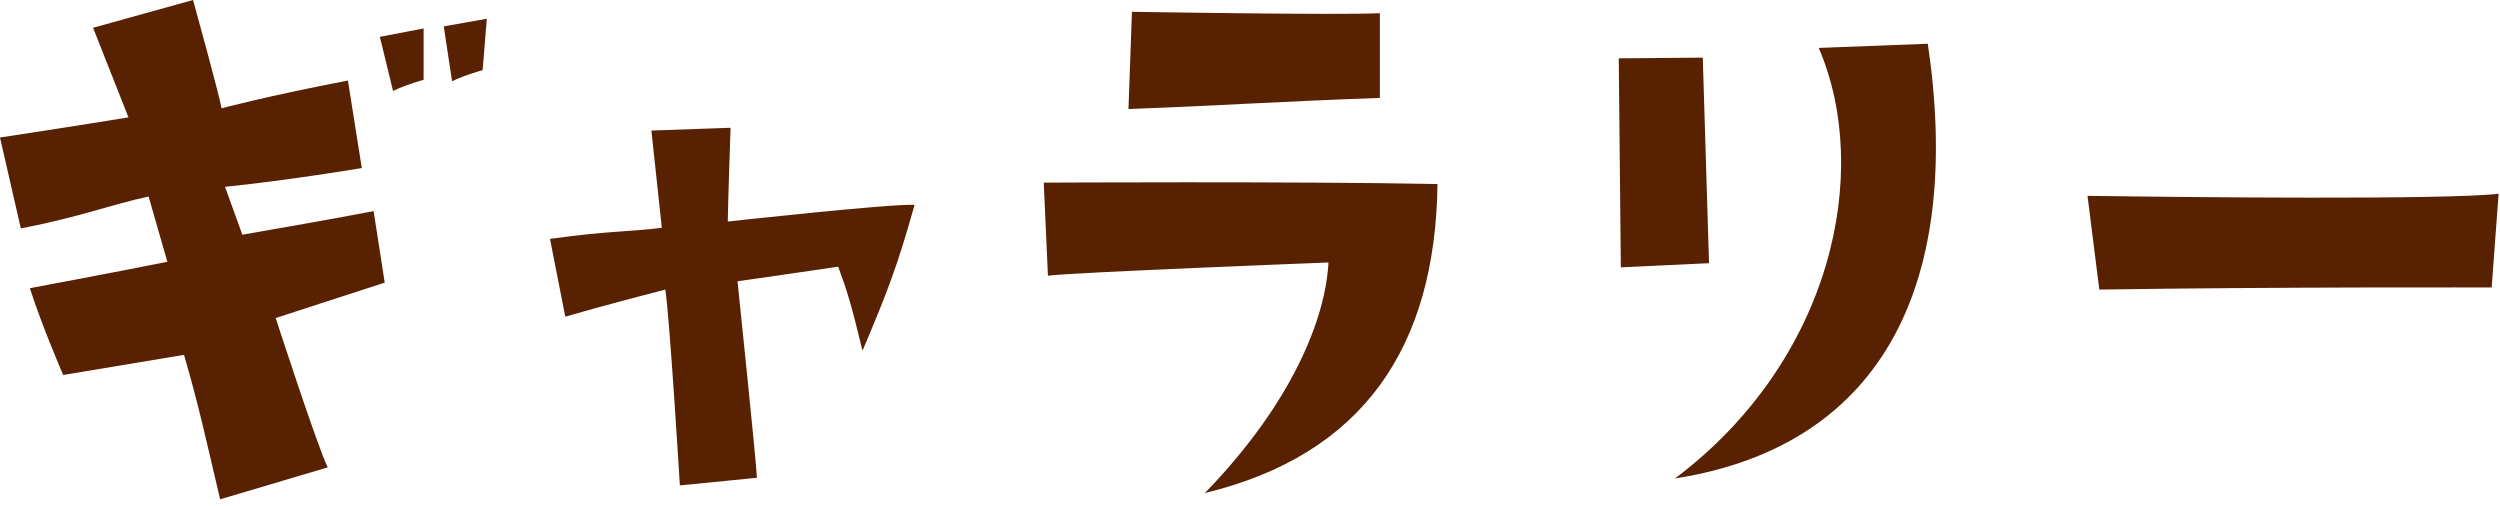 <svg width="252" height="51" viewBox="0 0 252 51" fill="none" xmlns="http://www.w3.org/2000/svg">
<path d="M22.68 18.83L24.43 23.66C24.43 23.66 34.51 21.91 37.66 21.28L38.78 28.49C33.11 30.31 31.71 30.8 27.79 32.06C27.79 32.06 32.06 45.22 33.04 47.11L22.19 50.33C20.65 43.82 20.09 41.09 18.55 35.77L6.37 37.8C6.37 37.8 4.27 32.97 3.01 29.05C3.01 29.05 11.27 27.51 16.87 26.39L14.98 19.81C11.34 20.58 8.19 21.84 2.1 23.03L0 13.86C0 13.86 7.42 12.74 12.95 11.83L9.38 2.8L19.46 -4.22001e-05C19.46 -4.22001e-05 22.19 9.87 22.33 10.92C22.33 10.92 27.02 9.66 35.07 8.12L36.47 16.94C36.47 16.94 28.98 18.2 22.68 18.83ZM42.7 8.05C42.7 8.05 40.88 8.54 39.62 9.17L38.29 3.71L42.7 2.87V8.05ZM48.65 7.07C48.65 7.07 46.83 7.56 45.57 8.19L44.73 2.66L49.07 1.89L48.65 7.07ZM73.36 22.33C73.36 22.33 89.88 20.51 92.19 20.65C90.44 26.88 89.46 29.4 86.94 35.35C85.82 30.73 85.4 29.33 84.49 26.88C84.49 26.88 75.95 28.14 74.34 28.35C74.34 28.35 76.16 45.78 76.3 48.16L68.53 48.93C68.53 48.93 67.48 31.64 67.06 29.19C67.06 29.19 61.32 30.66 56.98 31.92L55.44 24.08C61.46 23.24 63.49 23.38 66.71 22.96L65.66 13.16L73.64 12.88C73.64 12.88 73.36 21.21 73.36 22.33ZM114.1 1.19C114.1 1.19 135.24 1.54 139.09 1.33V9.87C129.15 10.22 123.2 10.64 113.75 10.99L114.1 1.19ZM121.45 49.7C130.41 40.46 133.63 31.92 133.91 26.46C133.91 26.46 108.43 27.44 105.63 27.79L105.21 18.41C105.21 18.41 130.62 18.27 144.9 18.55C144.69 35.07 137.34 45.85 121.45 49.7ZM163.17 5.88L171.64 5.81L172.27 26.53L163.38 26.95L163.17 5.88ZM194.32 4.41C197.82 27.93 190.26 44.87 168.84 48.23C184.66 36.33 188.72 17.36 183.33 4.83L194.32 4.41ZM211.61 29.19L210.42 19.74C220.01 19.88 246.61 20.16 251.86 19.53L251.16 28.98C251.16 28.98 229.67 28.91 211.61 29.19Z" fill="#582102"/>
</svg>
